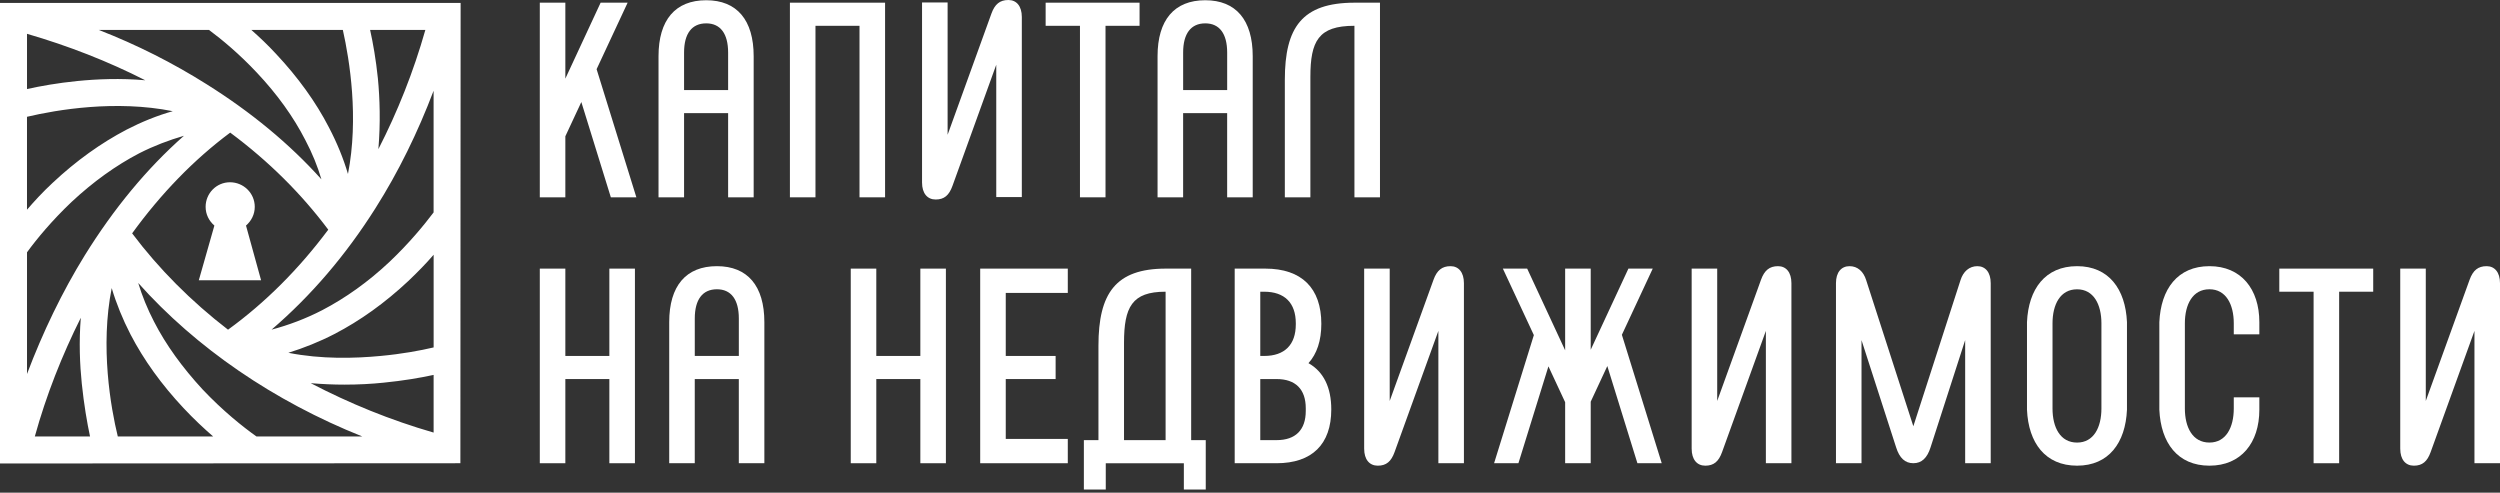 <?xml version="1.0" encoding="UTF-8"?> <svg xmlns="http://www.w3.org/2000/svg" width="137" height="27" viewBox="0 0 137 27" fill="none"><rect x="0" y="0" width="137" height="27" fill="#333333" stroke="none"/> <path d="M34.394 0.147H32.914L30.981 4.309V0.147H29.581V10.813H30.981V7.469L31.857 5.591L33.474 10.813H34.873L32.694 3.791L34.394 0.147Z" fill="white"></path> <path d="M33.393 19.506H30.981V14.72H29.581V25.385H30.981V20.772H33.393V25.385H34.794V14.72H33.393V19.506Z" fill="white"></path> <path d="M0 25.399L25.229 25.385L25.242 0.16H0V25.399ZM1.908 23.919C2.534 21.653 3.401 19.465 4.428 17.413C4.321 18.734 4.375 19.973 4.481 21.013C4.601 22.172 4.774 23.173 4.934 23.92H1.908V23.919ZM6.455 23.919C6.068 22.332 5.482 18.999 6.122 15.786C6.375 16.64 6.723 17.493 7.149 18.32C7.882 19.733 8.856 21.079 10.055 22.359C10.615 22.959 11.175 23.479 11.681 23.919H6.455ZM14.055 23.919C13.321 23.399 12.214 22.519 11.094 21.332C10.001 20.146 9.095 18.905 8.441 17.626C8.081 16.933 7.788 16.212 7.574 15.506C10.748 19.065 15.014 21.986 19.855 23.919H14.055ZM7.241 12.787C8.828 10.601 10.627 8.747 12.615 7.267C14.735 8.841 16.522 10.627 17.989 12.586C16.375 14.747 14.535 16.587 12.496 18.067C10.468 16.506 8.694 14.72 7.241 12.787ZM23.762 23.705C21.402 23.025 19.148 22.105 17.028 20.998C17.668 21.051 18.281 21.078 18.868 21.078C19.642 21.078 20.375 21.038 21.015 20.971C22.095 20.864 23.029 20.705 23.762 20.545V23.705ZM23.762 19.039C23.029 19.212 22.015 19.399 20.856 19.506C19.442 19.64 17.615 19.693 15.802 19.333C16.656 19.066 17.496 18.733 18.323 18.306C19.737 17.573 21.096 16.599 22.376 15.399C22.896 14.905 23.363 14.426 23.763 13.96V19.039H23.762ZM23.762 11.639C23.229 12.346 22.416 13.333 21.362 14.333C20.189 15.44 18.935 16.332 17.655 16.999C16.748 17.466 15.828 17.812 14.881 18.065C17.042 16.212 18.948 13.985 20.574 11.412C21.841 9.413 22.895 7.252 23.761 4.973V11.639H23.762ZM23.309 1.641C22.655 3.947 21.788 6.12 20.735 8.174C20.856 6.746 20.815 5.4 20.708 4.294C20.602 3.267 20.442 2.361 20.282 1.641H23.309ZM18.788 1.641C19.162 3.308 19.668 6.468 19.069 9.533C18.816 8.68 18.468 7.827 18.028 6.987C17.308 5.587 16.322 4.227 15.134 2.961C14.667 2.455 14.214 2.028 13.774 1.641H18.788ZM11.454 1.641C12.174 2.174 13.134 2.975 14.082 3.988C15.188 5.161 16.081 6.401 16.735 7.681C17.108 8.387 17.402 9.108 17.614 9.828C15.867 7.881 13.747 6.135 11.32 4.614C9.48 3.455 7.506 2.454 5.413 1.641H11.454ZM1.48 1.853C3.734 2.507 5.921 3.36 7.961 4.399C6.601 4.279 5.308 4.333 4.24 4.44C3.16 4.547 2.2 4.72 1.48 4.88V1.853ZM1.48 6.4C3.12 6.013 6.347 5.467 9.467 6.093C8.613 6.333 7.759 6.68 6.933 7.106C5.532 7.84 4.173 8.812 2.893 10.012C2.346 10.519 1.893 11.012 1.479 11.492V6.4H1.48ZM1.48 13.827C2.013 13.094 2.84 12.094 3.921 11.067C5.107 9.961 6.348 9.068 7.628 8.401C8.441 7.987 9.254 7.681 10.081 7.44C8.041 9.24 6.228 11.441 4.641 14C3.414 15.986 2.347 18.199 1.48 20.494V13.827Z" fill="white"></path> <path d="M14.308 15.36L13.481 12.361C13.774 12.107 13.961 11.748 13.961 11.334C13.961 10.587 13.348 9.988 12.601 9.988C11.868 9.988 11.268 10.588 11.268 11.334C11.268 11.748 11.454 12.107 11.748 12.361L10.894 15.36H14.308Z" fill="white"></path> <path d="M124.906 14.72V15.986H126.785V25.385H128.185V15.986H130.052V14.72H124.906Z" fill="white"></path> <path d="M90.57 14.72H89.237L87.171 19.167V14.72H85.77V19.197L83.689 14.72H82.357L84.055 18.364L81.876 25.385H83.209L84.854 20.077L85.77 22.041V25.385H87.171V22.013L88.081 20.06L89.73 25.385H91.063L88.879 18.347L90.57 14.72Z" fill="white"></path> <path d="M97.437 14.586C96.97 14.586 96.69 14.813 96.503 15.333L94.103 21.972V14.72H92.703V24.586C92.703 25.186 92.996 25.519 93.45 25.519C93.916 25.519 94.183 25.292 94.37 24.773L96.77 18.133V25.385H98.17V15.519C98.17 14.92 97.878 14.586 97.437 14.586Z" fill="white"></path> <path d="M71.704 19.901C72.165 19.393 72.409 18.67 72.409 17.746C72.409 15.786 71.329 14.72 69.341 14.72H67.661V15.986V19.506V20.772V24.119V25.385H69.061H69.954C71.901 25.385 72.954 24.345 72.954 22.439C72.956 21.221 72.523 20.363 71.704 19.901ZM69.063 15.986H69.276C70.397 15.986 71.01 16.599 71.01 17.719V17.773C71.01 18.893 70.397 19.506 69.276 19.506H69.063V15.986ZM71.556 22.519C71.556 23.559 70.996 24.119 69.956 24.119H69.063V20.772H69.343H69.956C70.996 20.772 71.556 21.332 71.556 22.373V22.519Z" fill="white"></path> <path d="M75.623 10.813V0.147H75.609H74.236H74.223C71.353 0.151 70.409 1.498 70.409 4.374V10.813H71.809V4.214C71.809 2.254 72.249 1.414 74.209 1.414H74.223V10.813H75.623Z" fill="white"></path> <path d="M79.49 14.586C79.023 14.586 78.743 14.813 78.556 15.333L76.156 21.972V14.72H74.756V24.586C74.756 25.186 75.049 25.519 75.503 25.519C75.969 25.519 76.236 25.292 76.423 24.773L78.823 18.133V25.385H80.223V15.519C80.223 14.92 79.93 14.586 79.49 14.586Z" fill="white"></path> <path d="M121.079 14.586C119.332 14.586 118.412 15.839 118.332 17.653V22.453C118.412 24.265 119.332 25.519 121.079 25.519C122.812 25.519 123.812 24.267 123.812 22.453V21.772H122.411V22.385C122.411 23.425 121.985 24.252 121.077 24.252C120.157 24.252 119.731 23.425 119.731 22.385V17.719C119.731 16.679 120.157 15.852 121.077 15.852C121.984 15.852 122.411 16.679 122.411 17.719V18.32H123.812V17.653C123.812 15.84 122.812 14.586 121.079 14.586Z" fill="white"></path> <path d="M136.267 14.586C135.8 14.586 135.52 14.813 135.333 15.333L132.933 21.972V14.72H131.533V24.586C131.533 25.186 131.826 25.519 132.28 25.519C132.746 25.519 133.013 25.292 133.2 24.773L135.6 18.133V25.385H137V15.519C137 14.92 136.706 14.586 136.267 14.586Z" fill="white"></path> <path d="M108.358 14.586C107.918 14.586 107.584 14.88 107.438 15.346L104.851 23.359L102.264 15.346C102.118 14.88 101.797 14.586 101.358 14.586C100.904 14.586 100.611 14.919 100.611 15.519V25.385H102.011V18.639L103.904 24.505C104.091 25.104 104.398 25.384 104.851 25.384C105.304 25.384 105.611 25.104 105.798 24.505L107.691 18.639V25.385H109.091V15.519C109.091 14.92 108.798 14.586 108.358 14.586Z" fill="white"></path> <path d="M113.825 14.586C112.078 14.586 111.158 15.839 111.079 17.653V22.453C111.158 24.265 112.078 25.519 113.825 25.519C115.558 25.519 116.478 24.267 116.558 22.453V17.653C116.478 15.84 115.558 14.586 113.825 14.586ZM115.158 22.386C115.158 23.427 114.732 24.253 113.824 24.253C112.904 24.253 112.478 23.427 112.478 22.386V17.72C112.478 16.68 112.904 15.854 113.824 15.854C114.73 15.854 115.158 16.68 115.158 17.72V22.386Z" fill="white"></path> <path d="M68.649 10.813V3.08C68.649 1.094 67.728 0.013 66.048 0.013C64.354 0.013 63.434 1.093 63.434 3.08V10.813H64.835V6.2H67.248V10.813H68.649ZM64.836 4.934V2.88C64.836 1.84 65.262 1.28 66.049 1.28C66.823 1.28 67.249 1.84 67.249 2.88V4.934H64.836Z" fill="white"></path> <path d="M47.101 1.414V10.813H48.502V0.147H48.488H43.341H43.287V10.813H44.688V1.414H47.101Z" fill="white"></path> <path d="M37.487 6.2H39.901V10.813H41.301V3.08C41.301 1.094 40.381 0.013 38.701 0.013C37.007 0.013 36.087 1.093 36.087 3.08V10.813H37.487V6.2ZM38.701 1.28C39.475 1.28 39.901 1.84 39.901 2.88V4.934H37.487V2.88C37.487 1.84 37.913 1.28 38.701 1.28Z" fill="white"></path> <path d="M39.287 14.586C37.593 14.586 36.673 15.665 36.673 17.653V25.385H38.073V20.772H40.487V25.385H41.887V17.653C41.887 15.667 40.967 14.586 39.287 14.586ZM38.074 19.506V17.453C38.074 16.412 38.501 15.852 39.288 15.852C40.062 15.852 40.488 16.412 40.488 17.453V19.506H38.074Z" fill="white"></path> <path d="M54.595 10.8H55.996V0.933C55.996 0.334 55.702 0 55.262 0C54.795 0 54.516 0.227 54.329 0.747L51.929 7.386V0.134H50.528V10C50.528 10.601 50.822 10.933 51.275 10.933C51.742 10.933 52.008 10.706 52.195 10.187L54.595 3.547V10.8Z" fill="white"></path> <path d="M50.435 19.506H48.021V14.72H46.621V25.385H48.021V20.772H50.435V25.385H51.835V14.72H50.435V19.506Z" fill="white"></path> <path d="M65.276 24.119V14.72H65.262H63.889H63.875C61.139 14.725 60.195 16.071 60.195 18.946V24.119H59.822H59.396V26.826H60.596V25.387H61.596H63.875H64.875V26.826H66.075V24.119H65.636H65.276ZM61.596 24.119V18.786C61.596 16.826 62.035 15.986 63.862 15.986H63.875V24.119H61.596Z" fill="white"></path> <path d="M53.769 14.72H53.715V25.385H53.769H55.115H58.515V24.053H55.115V20.772H57.848V19.506H55.115V16.052H58.515V14.72H53.769Z" fill="white"></path> <path d="M60.582 10.813V1.414H62.448V0.147H57.301V1.414H59.182V10.813H60.582Z" fill="white"></path> </svg> 